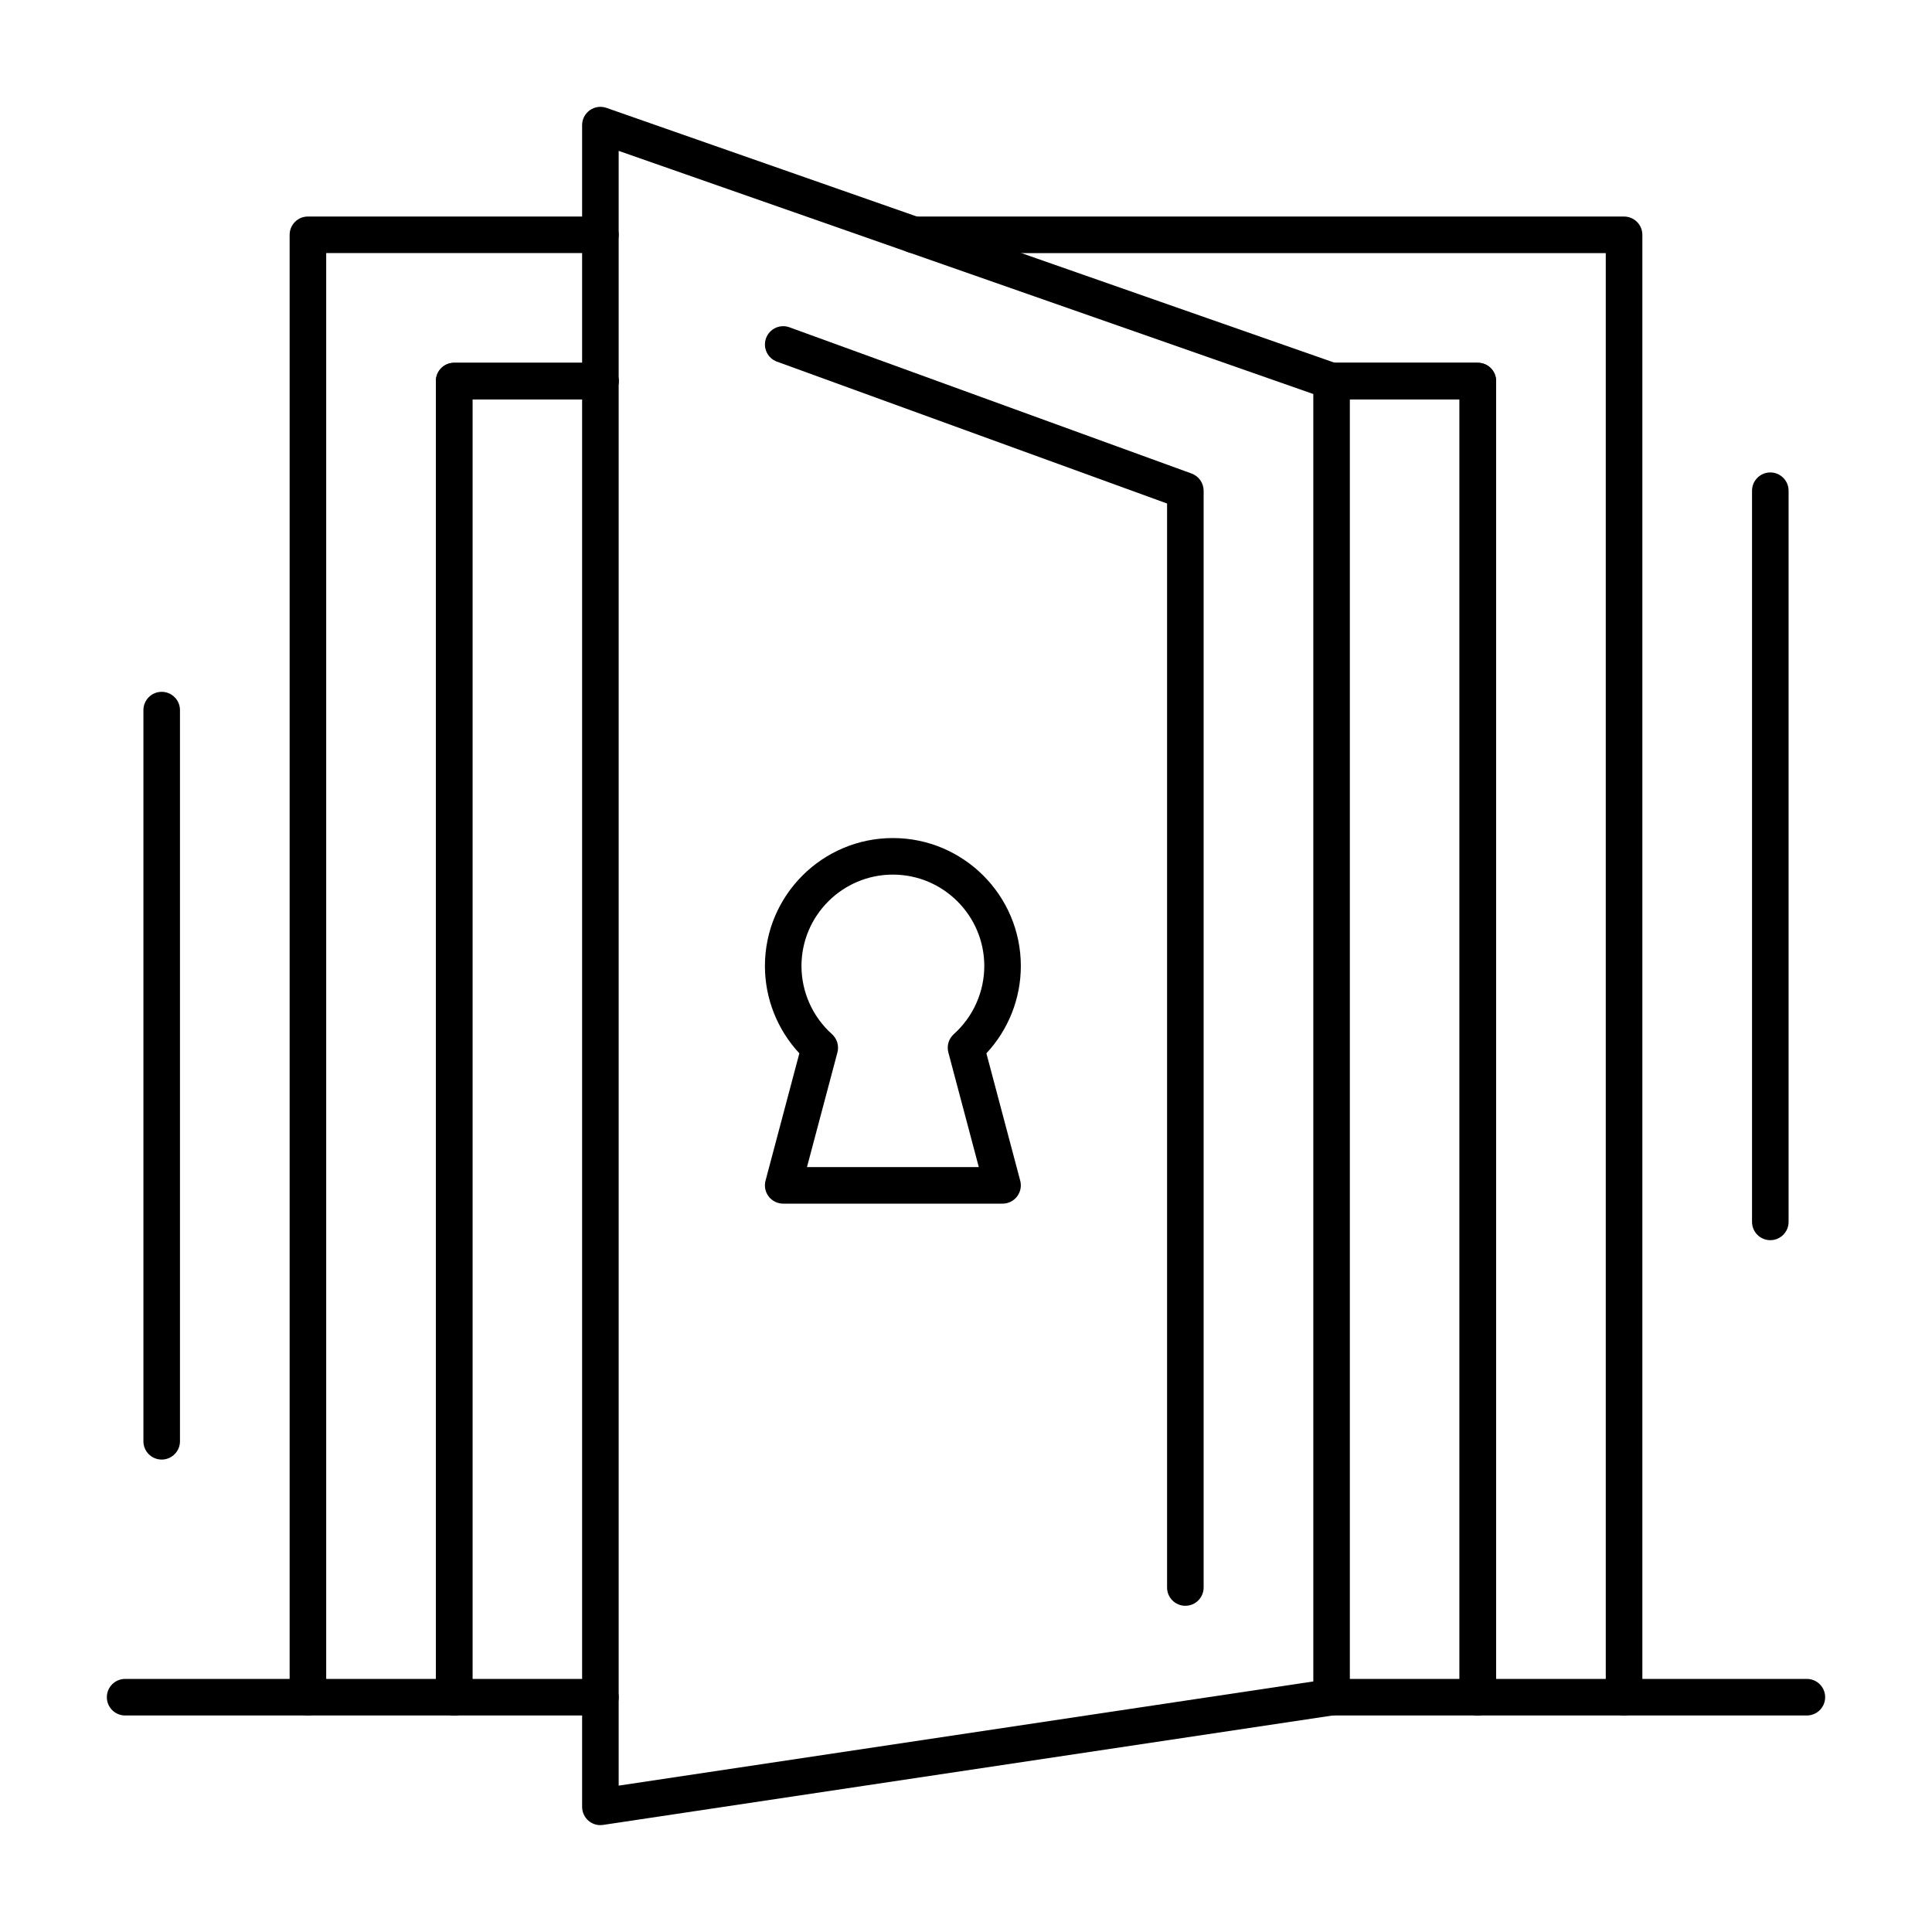 <?xml version="1.0" encoding="UTF-8"?>
<!-- Uploaded to: ICON Repo, www.svgrepo.com, Generator: ICON Repo Mixer Tools -->
<svg fill="#000000" width="800px" height="800px" version="1.1" viewBox="144 144 512 512" xmlns="http://www.w3.org/2000/svg">
 <g>
  <path d="m264.36 598.62c-2.676 0-4.844-2.168-4.844-4.844l-0.004-348.79c0-2.676 2.168-4.844 4.844-4.844h38.754c2.676 0 4.844 2.168 4.844 4.844s-2.168 4.844-4.844 4.844h-33.91v343.95c0.004 2.68-2.168 4.848-4.84 4.848z"/>
  <path d="m225.6 598.62c-2.676 0-4.844-2.168-4.844-4.844v-387.55c0-2.676 2.168-4.844 4.844-4.844h77.508c2.676 0 4.844 2.168 4.844 4.844 0 2.676-2.168 4.844-4.844 4.844h-72.664v382.7c0 2.676-2.168 4.844-4.844 4.844z"/>
  <path d="m574.39 598.62c-2.676 0-4.844-2.168-4.844-4.844v-382.7h-183.39c-2.676 0-4.844-2.168-4.844-4.844 0-2.676 2.168-4.844 4.844-4.844h188.24c2.676 0 4.844 2.168 4.844 4.844v387.55c0 2.676-2.168 4.844-4.844 4.844z"/>
  <path d="m535.64 598.62c-2.676 0-4.844-2.168-4.844-4.844v-343.95h-33.91c-2.676 0-4.844-2.168-4.844-4.844s2.168-4.844 4.844-4.844h38.754c2.676 0 4.844 2.168 4.844 4.844v348.79c0 2.676-2.168 4.844-4.844 4.844z"/>
  <path d="m535.64 598.62c-2.676 0-4.844-2.168-4.844-4.844v-343.95h-33.91c-2.676 0-4.844-2.168-4.844-4.844s2.168-4.844 4.844-4.844h38.754c2.676 0 4.844 2.168 4.844 4.844v348.79c0 2.676-2.168 4.844-4.844 4.844z"/>
  <path d="m622.84 598.62h-125.95c-2.676 0-4.844-2.168-4.844-4.844 0-2.676 2.168-4.844 4.844-4.844h125.95c2.676 0 4.844 2.168 4.844 4.844 0 2.676-2.172 4.844-4.848 4.844z"/>
  <path d="m303.11 598.62h-125.95c-2.676 0-4.844-2.168-4.844-4.844 0-2.676 2.168-4.844 4.844-4.844h125.95c2.676 0 4.844 2.168 4.844 4.844 0 2.676-2.172 4.844-4.844 4.844z"/>
  <path d="m303.11 627.68c-1.152 0-2.277-0.41-3.16-1.172-1.07-0.922-1.684-2.262-1.684-3.672v-445.68c0-1.57 0.762-3.043 2.043-3.949s2.922-1.141 4.402-0.621l193.77 67.82c1.941 0.676 3.242 2.512 3.242 4.57v348.79c0 2.398-1.754 4.434-4.125 4.789l-193.77 29.066c-0.242 0.035-0.48 0.055-0.719 0.055zm4.844-443.7v433.23l184.09-27.613-0.004-341.18z"/>
  <path d="m264.36 598.62c-2.676 0-4.844-2.168-4.844-4.844l-0.004-348.79c0-2.676 2.168-4.844 4.844-4.844h38.754c2.676 0 4.844 2.168 4.844 4.844s-2.168 4.844-4.844 4.844h-33.91v343.95c0.004 2.68-2.168 4.848-4.84 4.848z"/>
  <path d="m409.69 462.98h-58.133c-1.504 0-2.922-0.699-3.84-1.891-0.918-1.191-1.23-2.742-0.844-4.195l8.965-33.75c-5.832-6.258-9.125-14.531-9.125-23.141 0-18.699 15.211-33.91 33.91-33.91 18.699 0 33.91 15.211 33.91 33.91 0 8.609-3.293 16.887-9.129 23.137l8.965 33.75c0.387 1.453 0.074 3.004-0.84 4.195-0.918 1.191-2.336 1.895-3.84 1.895zm-51.832-9.691h45.535l-8.07-30.387c-0.469-1.762 0.094-3.637 1.453-4.852 5.125-4.594 8.07-11.172 8.07-18.047 0-13.355-10.867-24.223-24.223-24.223-13.355 0-24.223 10.867-24.223 24.223 0 6.875 2.945 13.453 8.074 18.051 1.359 1.215 1.918 3.09 1.453 4.852z"/>
  <path d="m458.13 569.55c-2.676 0-4.844-2.168-4.844-4.844v-287.27l-103.38-37.594c-2.516-0.914-3.812-3.695-2.898-6.207 0.914-2.516 3.691-3.812 6.207-2.898l106.57 38.754c1.914 0.699 3.191 2.516 3.191 4.555v290.66c0 2.676-2.172 4.844-4.848 4.844z"/>
  <path d="m613.15 472.66c-2.676 0-4.844-2.168-4.844-4.844v-193.77c0-2.676 2.168-4.844 4.844-4.844 2.676 0 4.844 2.168 4.844 4.844v193.77c0 2.676-2.168 4.844-4.844 4.844z"/>
  <path d="m186.85 530.8c-2.676 0-4.844-2.168-4.844-4.844v-193.77c0-2.676 2.168-4.844 4.844-4.844 2.676 0 4.844 2.168 4.844 4.844v193.77c0 2.672-2.168 4.844-4.844 4.844z"/>
 </g>
</svg>